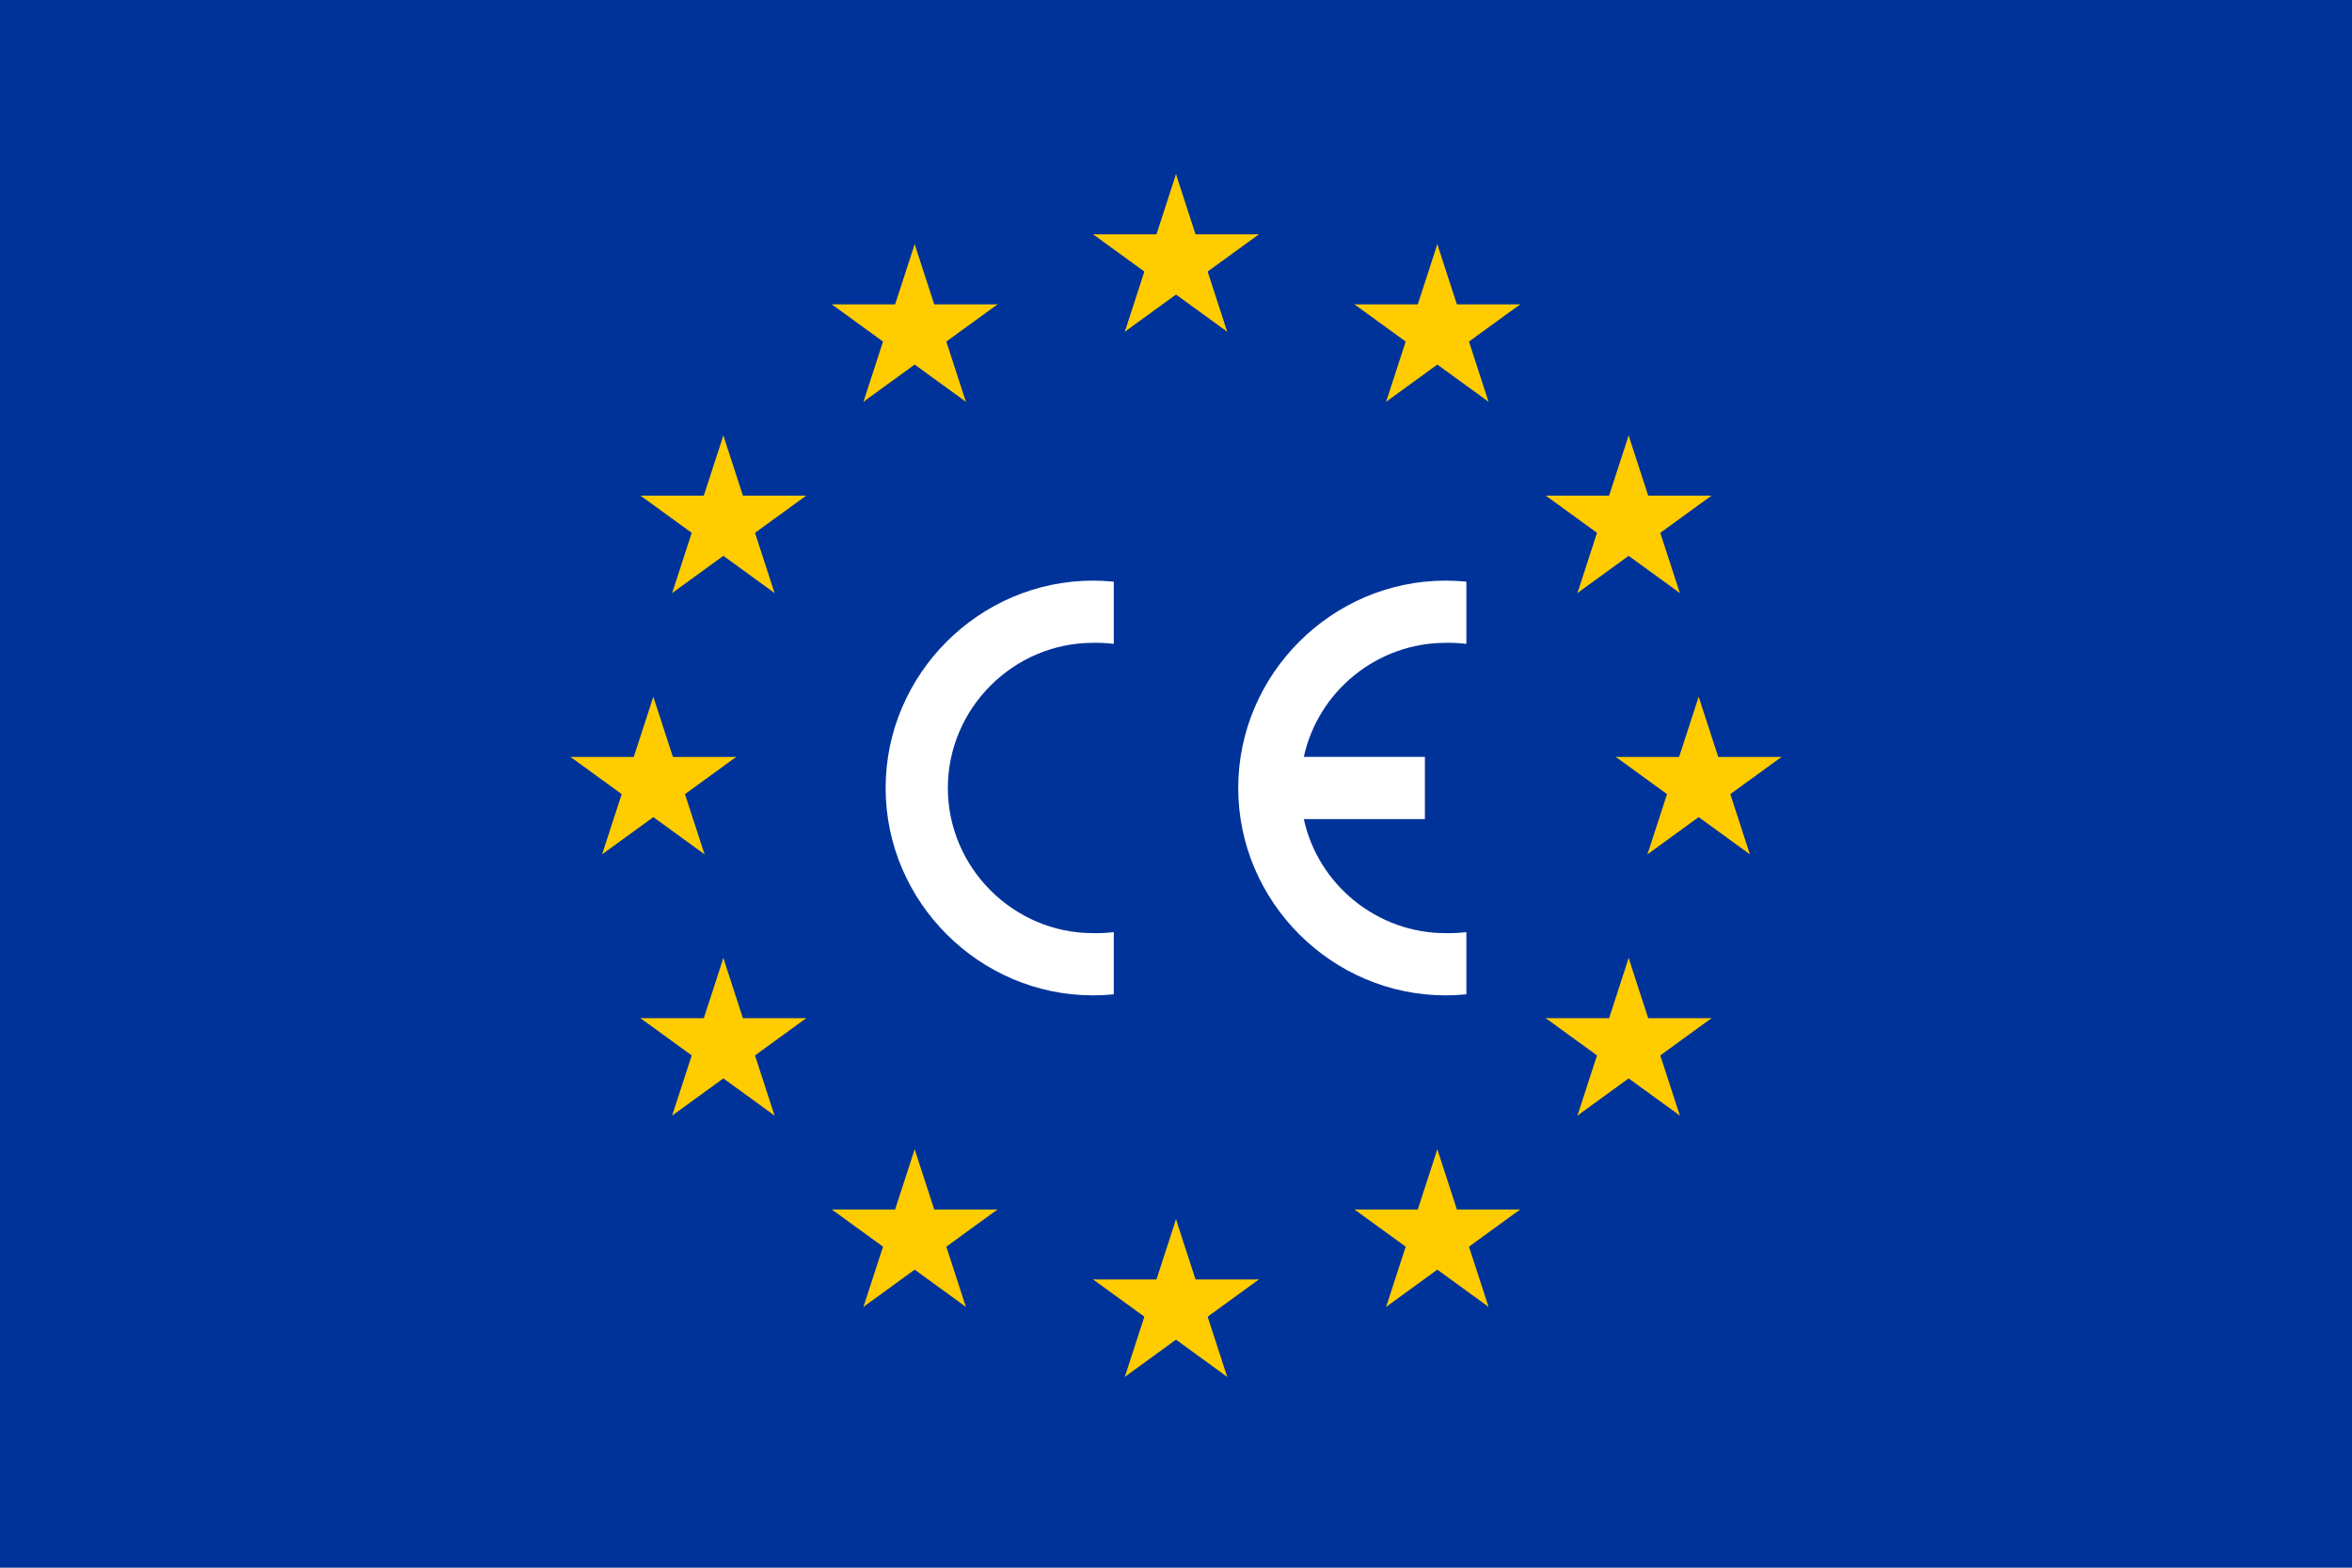 <?xml version="1.0" encoding="UTF-8" standalone="no"?><!DOCTYPE svg PUBLIC "-//W3C//DTD SVG 1.1//EN" "http://www.w3.org/Graphics/SVG/1.1/DTD/svg11.dtd"><svg width="100%" height="100%" viewBox="0 0 3375 2250" version="1.1" xmlns="http://www.w3.org/2000/svg" xmlns:xlink="http://www.w3.org/1999/xlink" xml:space="preserve" xmlns:serif="http://www.serif.com/" style="fill-rule:evenodd;clip-rule:evenodd;stroke-linejoin:round;stroke-miterlimit:2;"><rect x="0" y="0" width="3375" height="2250" style="fill:#039;"/><g><g id="s"><g id="c"><path id="t" d="M1687.5,250l-38.627,118.882l59.441,19.314l-20.814,-138.196Z" style="fill:#fc0;fill-rule:nonzero;"/><path id="t1" serif:id="t" d="M1687.5,250l38.627,118.882l-59.441,19.314l20.814,-138.196Z" style="fill:#fc0;fill-rule:nonzero;"/></g><g id="a"><g id="c1" serif:id="c"><path id="t2" serif:id="t" d="M1806.38,336.373l-125,-0l0,62.5l125,-62.5Z" style="fill:#fc0;fill-rule:nonzero;"/><path id="t3" serif:id="t" d="M1806.38,336.373l-101.127,73.473l-36.737,-50.564l137.864,-22.909Z" style="fill:#fc0;fill-rule:nonzero;"/></g><g id="c2" serif:id="c"><path id="t4" serif:id="t" d="M1760.97,476.127l-38.627,-118.882l-59.441,19.314l98.068,99.568Z" style="fill:#fc0;fill-rule:nonzero;"/><path id="t5" serif:id="t" d="M1760.97,476.127l-101.127,-73.473l36.737,-50.564l64.39,124.037Z" style="fill:#fc0;fill-rule:nonzero;"/></g></g><g id="a1" serif:id="a"><g id="c3" serif:id="c"><path id="t6" serif:id="t" d="M1568.62,336.373l125,-0l-0,62.5l-125,-62.5Z" style="fill:#fc0;fill-rule:nonzero;"/><path id="t7" serif:id="t" d="M1568.62,336.373l101.127,73.473l36.737,-50.564l-137.864,-22.909Z" style="fill:#fc0;fill-rule:nonzero;"/></g><g id="c4" serif:id="c"><path id="t8" serif:id="t" d="M1614.03,476.127l38.627,-118.882l59.441,19.314l-98.068,99.568Z" style="fill:#fc0;fill-rule:nonzero;"/><path id="t9" serif:id="t" d="M1614.03,476.127l101.127,-73.473l-36.737,-50.564l-64.39,124.037Z" style="fill:#fc0;fill-rule:nonzero;"/></g></g></g><g id="s1" serif:id="s"><g id="c5" serif:id="c"><path id="t10" serif:id="t" d="M1687.5,1750l-38.627,118.882l59.441,19.314l-20.814,-138.196Z" style="fill:#fc0;fill-rule:nonzero;"/><path id="t11" serif:id="t" d="M1687.5,1750l38.627,118.882l-59.441,19.314l20.814,-138.196Z" style="fill:#fc0;fill-rule:nonzero;"/></g><g id="a2" serif:id="a"><g id="c6" serif:id="c"><path id="t12" serif:id="t" d="M1806.38,1836.37l-125,-0l0,62.5l125,-62.5Z" style="fill:#fc0;fill-rule:nonzero;"/><path id="t13" serif:id="t" d="M1806.38,1836.37l-101.127,73.473l-36.737,-50.564l137.864,-22.909Z" style="fill:#fc0;fill-rule:nonzero;"/></g><g id="c7" serif:id="c"><path id="t14" serif:id="t" d="M1760.97,1976.13l-38.627,-118.882l-59.441,19.314l98.068,99.568Z" style="fill:#fc0;fill-rule:nonzero;"/><path id="t15" serif:id="t" d="M1760.97,1976.13l-101.127,-73.473l36.737,-50.564l64.39,124.037Z" style="fill:#fc0;fill-rule:nonzero;"/></g></g><g id="a3" serif:id="a"><g id="c8" serif:id="c"><path id="t16" serif:id="t" d="M1568.62,1836.37l125,-0l-0,62.5l-125,-62.5Z" style="fill:#fc0;fill-rule:nonzero;"/><path id="t17" serif:id="t" d="M1568.62,1836.37l101.127,73.473l36.737,-50.564l-137.864,-22.909Z" style="fill:#fc0;fill-rule:nonzero;"/></g><g id="c9" serif:id="c"><path id="t18" serif:id="t" d="M1614.03,1976.13l38.627,-118.882l59.441,19.314l-98.068,99.568Z" style="fill:#fc0;fill-rule:nonzero;"/><path id="t19" serif:id="t" d="M1614.03,1976.13l101.127,-73.473l-36.737,-50.564l-64.39,124.037Z" style="fill:#fc0;fill-rule:nonzero;"/></g></g></g><g id="l"><g id="s2" serif:id="s"><g id="c10" serif:id="c"><path id="t20" serif:id="t" d="M937.5,1000l-38.627,118.882l59.441,19.314l-20.814,-138.196Z" style="fill:#fc0;fill-rule:nonzero;"/><path id="t21" serif:id="t" d="M937.5,1000l38.627,118.882l-59.441,19.314l20.814,-138.196Z" style="fill:#fc0;fill-rule:nonzero;"/></g><g id="a4" serif:id="a"><g id="c11" serif:id="c"><path id="t22" serif:id="t" d="M1056.38,1086.37l-125,-0l0,62.5l125,-62.5Z" style="fill:#fc0;fill-rule:nonzero;"/><path id="t23" serif:id="t" d="M1056.38,1086.37l-101.127,73.473l-36.737,-50.564l137.864,-22.909Z" style="fill:#fc0;fill-rule:nonzero;"/></g><g id="c12" serif:id="c"><path id="t24" serif:id="t" d="M1010.97,1226.13l-38.627,-118.882l-59.441,19.314l98.068,99.568Z" style="fill:#fc0;fill-rule:nonzero;"/><path id="t25" serif:id="t" d="M1010.97,1226.13l-101.127,-73.473l36.737,-50.564l64.39,124.037Z" style="fill:#fc0;fill-rule:nonzero;"/></g></g><g id="a5" serif:id="a"><g id="c13" serif:id="c"><path id="t26" serif:id="t" d="M818.618,1086.37l125,-0l-0,62.5l-125,-62.5Z" style="fill:#fc0;fill-rule:nonzero;"/><path id="t27" serif:id="t" d="M818.618,1086.37l101.127,73.473l36.737,-50.564l-137.864,-22.909Z" style="fill:#fc0;fill-rule:nonzero;"/></g><g id="c14" serif:id="c"><path id="t28" serif:id="t" d="M864.027,1226.13l38.627,-118.882l59.441,19.314l-98.068,99.568Z" style="fill:#fc0;fill-rule:nonzero;"/><path id="t29" serif:id="t" d="M864.027,1226.13l101.127,-73.473l-36.737,-50.564l-64.39,124.037Z" style="fill:#fc0;fill-rule:nonzero;"/></g></g></g><g id="s3" serif:id="s"><g id="c15" serif:id="c"><path id="t30" serif:id="t" d="M1239.03,576.608l101.127,-73.473l-36.737,-50.564l-64.39,124.037Z" style="fill:#fc0;fill-rule:nonzero;"/><path id="t31" serif:id="t" d="M1239.03,576.608l38.627,-118.882l59.441,19.314l-98.068,99.568Z" style="fill:#fc0;fill-rule:nonzero;"/></g><g id="a6" serif:id="a"><g id="c16" serif:id="c"><path id="t32" serif:id="t" d="M1193.62,436.854l101.127,73.473l36.737,-50.564l-137.864,-22.909Z" style="fill:#fc0;fill-rule:nonzero;"/><path id="t33" serif:id="t" d="M1193.62,436.854l125,-0l-0,62.5l-125,-62.5Z" style="fill:#fc0;fill-rule:nonzero;"/></g><g id="c17" serif:id="c"><path id="t34" serif:id="t" d="M1312.5,350.481l-38.627,118.882l59.441,19.314l-20.814,-138.196Z" style="fill:#fc0;fill-rule:nonzero;"/><path id="t35" serif:id="t" d="M1312.5,350.481l38.627,118.882l-59.441,19.314l20.814,-138.196Z" style="fill:#fc0;fill-rule:nonzero;"/></g></g><g id="a7" serif:id="a"><g id="c18" serif:id="c"><path id="t36" serif:id="t" d="M1385.97,576.608l-101.127,-73.473l36.737,-50.564l64.39,124.037Z" style="fill:#fc0;fill-rule:nonzero;"/><path id="t37" serif:id="t" d="M1385.97,576.608l-38.627,-118.882l-59.441,19.314l98.068,99.568Z" style="fill:#fc0;fill-rule:nonzero;"/></g><g id="c19" serif:id="c"><path id="t38" serif:id="t" d="M1431.38,436.854l-101.127,73.473l-36.737,-50.564l137.864,-22.909Z" style="fill:#fc0;fill-rule:nonzero;"/><path id="t39" serif:id="t" d="M1431.38,436.854l-125,-0l0,62.5l125,-62.5Z" style="fill:#fc0;fill-rule:nonzero;"/></g></g></g><g id="s4" serif:id="s"><g id="c20" serif:id="c"><path id="t40" serif:id="t" d="M1111.45,851.127l-38.627,-118.882l-59.441,19.314l98.068,99.568Z" style="fill:#fc0;fill-rule:nonzero;"/><path id="t41" serif:id="t" d="M1111.45,851.127l-101.127,-73.473l36.737,-50.564l64.39,124.037Z" style="fill:#fc0;fill-rule:nonzero;"/></g><g id="a8" serif:id="a"><g id="c21" serif:id="c"><path id="t42" serif:id="t" d="M964.508,851.127l101.127,-73.473l-36.737,-50.564l-64.39,124.037Z" style="fill:#fc0;fill-rule:nonzero;"/><path id="t43" serif:id="t" d="M964.508,851.127l38.627,-118.882l59.441,19.314l-98.068,99.568Z" style="fill:#fc0;fill-rule:nonzero;"/></g><g id="c22" serif:id="c"><path id="t44" serif:id="t" d="M919.099,711.373l101.127,73.473l36.737,-50.564l-137.864,-22.909Z" style="fill:#fc0;fill-rule:nonzero;"/><path id="t45" serif:id="t" d="M919.099,711.373l125,-0l-0,62.5l-125,-62.5Z" style="fill:#fc0;fill-rule:nonzero;"/></g></g><g id="a9" serif:id="a"><g id="c23" serif:id="c"><path id="t46" serif:id="t" d="M1156.86,711.373l-101.127,73.473l-36.737,-50.564l137.864,-22.909Z" style="fill:#fc0;fill-rule:nonzero;"/><path id="t47" serif:id="t" d="M1156.86,711.373l-125,-0l0,62.5l125,-62.5Z" style="fill:#fc0;fill-rule:nonzero;"/></g><g id="c24" serif:id="c"><path id="t48" serif:id="t" d="M1037.98,625l38.627,118.882l-59.441,19.314l20.814,-138.196Z" style="fill:#fc0;fill-rule:nonzero;"/><path id="t49" serif:id="t" d="M1037.98,625l-38.627,118.882l59.441,19.314l-20.814,-138.196Z" style="fill:#fc0;fill-rule:nonzero;"/></g></g></g><g id="s5" serif:id="s"><g id="c25" serif:id="c"><path id="t50" serif:id="t" d="M1156.86,1461.37l-125,-0l0,62.5l125,-62.5Z" style="fill:#fc0;fill-rule:nonzero;"/><path id="t51" serif:id="t" d="M1156.86,1461.37l-101.127,73.473l-36.737,-50.564l137.864,-22.909Z" style="fill:#fc0;fill-rule:nonzero;"/></g><g id="a10" serif:id="a"><g id="c26" serif:id="c"><path id="t52" serif:id="t" d="M1111.45,1601.13l-38.627,-118.882l-59.441,19.314l98.068,99.568Z" style="fill:#fc0;fill-rule:nonzero;"/><path id="t53" serif:id="t" d="M1111.45,1601.13l-101.127,-73.473l36.737,-50.564l64.39,124.037Z" style="fill:#fc0;fill-rule:nonzero;"/></g><g id="c27" serif:id="c"><path id="t54" serif:id="t" d="M964.508,1601.13l101.127,-73.473l-36.737,-50.564l-64.39,124.037Z" style="fill:#fc0;fill-rule:nonzero;"/><path id="t55" serif:id="t" d="M964.508,1601.13l38.627,-118.882l59.441,19.314l-98.068,99.568Z" style="fill:#fc0;fill-rule:nonzero;"/></g></g><g id="a11" serif:id="a"><g id="c28" serif:id="c"><path id="t56" serif:id="t" d="M1037.98,1375l38.627,118.882l-59.441,19.314l20.814,-138.196Z" style="fill:#fc0;fill-rule:nonzero;"/><path id="t57" serif:id="t" d="M1037.98,1375l-38.627,118.882l59.441,19.314l-20.814,-138.196Z" style="fill:#fc0;fill-rule:nonzero;"/></g><g id="c29" serif:id="c"><path id="t58" serif:id="t" d="M919.099,1461.37l125,-0l-0,62.5l-125,-62.5Z" style="fill:#fc0;fill-rule:nonzero;"/><path id="t59" serif:id="t" d="M919.099,1461.37l101.127,73.473l36.737,-50.564l-137.864,-22.909Z" style="fill:#fc0;fill-rule:nonzero;"/></g></g></g><g id="s6" serif:id="s"><g id="c30" serif:id="c"><path id="t60" serif:id="t" d="M1431.38,1735.89l-125,-0l0,62.5l125,-62.5Z" style="fill:#fc0;fill-rule:nonzero;"/><path id="t61" serif:id="t" d="M1431.38,1735.89l-101.127,73.473l-36.737,-50.563l137.864,-22.91Z" style="fill:#fc0;fill-rule:nonzero;"/></g><g id="a12" serif:id="a"><g id="c31" serif:id="c"><path id="t62" serif:id="t" d="M1385.97,1875.65l-38.627,-118.882l-59.441,19.314l98.068,99.568Z" style="fill:#fc0;fill-rule:nonzero;"/><path id="t63" serif:id="t" d="M1385.97,1875.65l-101.127,-73.473l36.737,-50.564l64.39,124.037Z" style="fill:#fc0;fill-rule:nonzero;"/></g><g id="c32" serif:id="c"><path id="t64" serif:id="t" d="M1239.03,1875.65l101.127,-73.473l-36.737,-50.564l-64.39,124.037Z" style="fill:#fc0;fill-rule:nonzero;"/><path id="t65" serif:id="t" d="M1239.03,1875.65l38.627,-118.882l59.441,19.314l-98.068,99.568Z" style="fill:#fc0;fill-rule:nonzero;"/></g></g><g id="a13" serif:id="a"><g id="c33" serif:id="c"><path id="t66" serif:id="t" d="M1312.5,1649.52l38.627,118.882l-59.441,19.314l20.814,-138.196Z" style="fill:#fc0;fill-rule:nonzero;"/><path id="t67" serif:id="t" d="M1312.5,1649.52l-38.627,118.882l59.441,19.314l-20.814,-138.196Z" style="fill:#fc0;fill-rule:nonzero;"/></g><g id="c34" serif:id="c"><path id="t68" serif:id="t" d="M1193.62,1735.89l125,-0l-0,62.5l-125,-62.5Z" style="fill:#fc0;fill-rule:nonzero;"/><path id="t69" serif:id="t" d="M1193.62,1735.89l101.127,73.473l36.737,-50.563l-137.864,-22.91Z" style="fill:#fc0;fill-rule:nonzero;"/></g></g></g></g><g id="l1" serif:id="l"><g id="s7" serif:id="s"><g id="c35" serif:id="c"><path id="t70" serif:id="t" d="M2437.5,1000l38.627,118.882l-59.441,19.314l20.814,-138.196Z" style="fill:#fc0;fill-rule:nonzero;"/><path id="t71" serif:id="t" d="M2437.5,1000l-38.627,118.882l59.441,19.314l-20.814,-138.196Z" style="fill:#fc0;fill-rule:nonzero;"/></g><g id="a14" serif:id="a"><g id="c36" serif:id="c"><path id="t72" serif:id="t" d="M2318.62,1086.37l125,-0l-0,62.5l-125,-62.5Z" style="fill:#fc0;fill-rule:nonzero;"/><path id="t73" serif:id="t" d="M2318.62,1086.37l101.127,73.473l36.737,-50.564l-137.864,-22.909Z" style="fill:#fc0;fill-rule:nonzero;"/></g><g id="c37" serif:id="c"><path id="t74" serif:id="t" d="M2364.03,1226.13l38.627,-118.882l59.441,19.314l-98.068,99.568Z" style="fill:#fc0;fill-rule:nonzero;"/><path id="t75" serif:id="t" d="M2364.03,1226.13l101.127,-73.473l-36.737,-50.564l-64.39,124.037Z" style="fill:#fc0;fill-rule:nonzero;"/></g></g><g id="a15" serif:id="a"><g id="c38" serif:id="c"><path id="t76" serif:id="t" d="M2556.38,1086.37l-125,-0l0,62.5l125,-62.5Z" style="fill:#fc0;fill-rule:nonzero;"/><path id="t77" serif:id="t" d="M2556.38,1086.37l-101.127,73.473l-36.737,-50.564l137.864,-22.909Z" style="fill:#fc0;fill-rule:nonzero;"/></g><g id="c39" serif:id="c"><path id="t78" serif:id="t" d="M2510.97,1226.13l-38.627,-118.882l-59.441,19.314l98.068,99.568Z" style="fill:#fc0;fill-rule:nonzero;"/><path id="t79" serif:id="t" d="M2510.97,1226.13l-101.127,-73.473l36.737,-50.564l64.39,124.037Z" style="fill:#fc0;fill-rule:nonzero;"/></g></g></g><g id="s8" serif:id="s"><g id="c40" serif:id="c"><path id="t80" serif:id="t" d="M2135.97,576.608l-101.127,-73.473l36.737,-50.564l64.39,124.037Z" style="fill:#fc0;fill-rule:nonzero;"/><path id="t81" serif:id="t" d="M2135.97,576.608l-38.627,-118.882l-59.441,19.314l98.068,99.568Z" style="fill:#fc0;fill-rule:nonzero;"/></g><g id="a16" serif:id="a"><g id="c41" serif:id="c"><path id="t82" serif:id="t" d="M2181.38,436.854l-101.127,73.473l-36.737,-50.564l137.864,-22.909Z" style="fill:#fc0;fill-rule:nonzero;"/><path id="t83" serif:id="t" d="M2181.38,436.854l-125,-0l0,62.5l125,-62.5Z" style="fill:#fc0;fill-rule:nonzero;"/></g><g id="c42" serif:id="c"><path id="t84" serif:id="t" d="M2062.5,350.481l38.627,118.882l-59.441,19.314l20.814,-138.196Z" style="fill:#fc0;fill-rule:nonzero;"/><path id="t85" serif:id="t" d="M2062.5,350.481l-38.627,118.882l59.441,19.314l-20.814,-138.196Z" style="fill:#fc0;fill-rule:nonzero;"/></g></g><g id="a17" serif:id="a"><g id="c43" serif:id="c"><path id="t86" serif:id="t" d="M1989.03,576.608l101.127,-73.473l-36.737,-50.564l-64.39,124.037Z" style="fill:#fc0;fill-rule:nonzero;"/><path id="t87" serif:id="t" d="M1989.03,576.608l38.627,-118.882l59.441,19.314l-98.068,99.568Z" style="fill:#fc0;fill-rule:nonzero;"/></g><g id="c44" serif:id="c"><path id="t88" serif:id="t" d="M1943.62,436.854l101.127,73.473l36.737,-50.564l-137.864,-22.909Z" style="fill:#fc0;fill-rule:nonzero;"/><path id="t89" serif:id="t" d="M1943.62,436.854l125,-0l-0,62.5l-125,-62.5Z" style="fill:#fc0;fill-rule:nonzero;"/></g></g></g><g id="s9" serif:id="s"><g id="c45" serif:id="c"><path id="t90" serif:id="t" d="M2263.55,851.127l38.627,-118.882l59.441,19.314l-98.068,99.568Z" style="fill:#fc0;fill-rule:nonzero;"/><path id="t91" serif:id="t" d="M2263.55,851.127l101.127,-73.473l-36.737,-50.564l-64.39,124.037Z" style="fill:#fc0;fill-rule:nonzero;"/></g><g id="a18" serif:id="a"><g id="c46" serif:id="c"><path id="t92" serif:id="t" d="M2410.49,851.127l-101.127,-73.473l36.737,-50.564l64.39,124.037Z" style="fill:#fc0;fill-rule:nonzero;"/><path id="t93" serif:id="t" d="M2410.49,851.127l-38.627,-118.882l-59.441,19.314l98.068,99.568Z" style="fill:#fc0;fill-rule:nonzero;"/></g><g id="c47" serif:id="c"><path id="t94" serif:id="t" d="M2455.9,711.373l-101.127,73.473l-36.737,-50.564l137.864,-22.909Z" style="fill:#fc0;fill-rule:nonzero;"/><path id="t95" serif:id="t" d="M2455.9,711.373l-125,-0l0,62.5l125,-62.5Z" style="fill:#fc0;fill-rule:nonzero;"/></g></g><g id="a19" serif:id="a"><g id="c48" serif:id="c"><path id="t96" serif:id="t" d="M2218.14,711.373l101.127,73.473l36.737,-50.564l-137.864,-22.909Z" style="fill:#fc0;fill-rule:nonzero;"/><path id="t97" serif:id="t" d="M2218.14,711.373l125,-0l-0,62.5l-125,-62.5Z" style="fill:#fc0;fill-rule:nonzero;"/></g><g id="c49" serif:id="c"><path id="t98" serif:id="t" d="M2337.02,625l-38.627,118.882l59.441,19.314l-20.814,-138.196Z" style="fill:#fc0;fill-rule:nonzero;"/><path id="t99" serif:id="t" d="M2337.02,625l38.627,118.882l-59.441,19.314l20.814,-138.196Z" style="fill:#fc0;fill-rule:nonzero;"/></g></g></g><g id="s10" serif:id="s"><g id="c50" serif:id="c"><path id="t100" serif:id="t" d="M2218.14,1461.37l125,-0l-0,62.5l-125,-62.5Z" style="fill:#fc0;fill-rule:nonzero;"/><path id="t101" serif:id="t" d="M2218.14,1461.37l101.127,73.473l36.737,-50.564l-137.864,-22.909Z" style="fill:#fc0;fill-rule:nonzero;"/></g><g id="a20" serif:id="a"><g id="c51" serif:id="c"><path id="t102" serif:id="t" d="M2263.55,1601.13l38.627,-118.882l59.441,19.314l-98.068,99.568Z" style="fill:#fc0;fill-rule:nonzero;"/><path id="t103" serif:id="t" d="M2263.55,1601.13l101.127,-73.473l-36.737,-50.564l-64.39,124.037Z" style="fill:#fc0;fill-rule:nonzero;"/></g><g id="c52" serif:id="c"><path id="t104" serif:id="t" d="M2410.49,1601.13l-101.127,-73.473l36.737,-50.564l64.39,124.037Z" style="fill:#fc0;fill-rule:nonzero;"/><path id="t105" serif:id="t" d="M2410.49,1601.13l-38.627,-118.882l-59.441,19.314l98.068,99.568Z" style="fill:#fc0;fill-rule:nonzero;"/></g></g><g id="a21" serif:id="a"><g id="c53" serif:id="c"><path id="t106" serif:id="t" d="M2337.02,1375l-38.627,118.882l59.441,19.314l-20.814,-138.196Z" style="fill:#fc0;fill-rule:nonzero;"/><path id="t107" serif:id="t" d="M2337.02,1375l38.627,118.882l-59.441,19.314l20.814,-138.196Z" style="fill:#fc0;fill-rule:nonzero;"/></g><g id="c54" serif:id="c"><path id="t108" serif:id="t" d="M2455.9,1461.37l-125,-0l0,62.5l125,-62.5Z" style="fill:#fc0;fill-rule:nonzero;"/><path id="t109" serif:id="t" d="M2455.9,1461.37l-101.127,73.473l-36.737,-50.564l137.864,-22.909Z" style="fill:#fc0;fill-rule:nonzero;"/></g></g></g><g id="s11" serif:id="s"><g id="c55" serif:id="c"><path id="t110" serif:id="t" d="M1943.62,1735.89l125,-0l-0,62.5l-125,-62.5Z" style="fill:#fc0;fill-rule:nonzero;"/><path id="t111" serif:id="t" d="M1943.62,1735.89l101.127,73.473l36.737,-50.563l-137.864,-22.91Z" style="fill:#fc0;fill-rule:nonzero;"/></g><g id="a22" serif:id="a"><g id="c56" serif:id="c"><path id="t112" serif:id="t" d="M1989.03,1875.65l38.627,-118.882l59.441,19.314l-98.068,99.568Z" style="fill:#fc0;fill-rule:nonzero;"/><path id="t113" serif:id="t" d="M1989.03,1875.65l101.127,-73.473l-36.737,-50.564l-64.39,124.037Z" style="fill:#fc0;fill-rule:nonzero;"/></g><g id="c57" serif:id="c"><path id="t114" serif:id="t" d="M2135.97,1875.65l-101.127,-73.473l36.737,-50.564l64.39,124.037Z" style="fill:#fc0;fill-rule:nonzero;"/><path id="t115" serif:id="t" d="M2135.97,1875.65l-38.627,-118.882l-59.441,19.314l98.068,99.568Z" style="fill:#fc0;fill-rule:nonzero;"/></g></g><g id="a23" serif:id="a"><g id="c58" serif:id="c"><path id="t116" serif:id="t" d="M2062.5,1649.52l-38.627,118.882l59.441,19.314l-20.814,-138.196Z" style="fill:#fc0;fill-rule:nonzero;"/><path id="t117" serif:id="t" d="M2062.5,1649.52l38.627,118.882l-59.441,19.314l20.814,-138.196Z" style="fill:#fc0;fill-rule:nonzero;"/></g><g id="c59" serif:id="c"><path id="t118" serif:id="t" d="M2181.38,1735.89l-125,-0l0,62.5l125,-62.5Z" style="fill:#fc0;fill-rule:nonzero;"/><path id="t119" serif:id="t" d="M2181.38,1735.89l-101.127,73.473l-36.737,-50.563l137.864,-22.91Z" style="fill:#fc0;fill-rule:nonzero;"/></g></g></g></g></g><path d="M1598.21,1427.08c-9.889,0.994 -19.822,1.491 -29.762,1.491c-163.269,0 -297.619,-134.35 -297.619,-297.619c0,-163.269 134.35,-297.619 297.619,-297.619c9.94,0 19.873,0.498 29.762,1.492l0,89.286c-9.872,-1.207 -19.818,-1.706 -29.762,-1.492c-114.288,0 -208.333,94.045 -208.333,208.333c0,114.289 94.045,208.334 208.333,208.334c9.944,0.213 19.89,-0.285 29.762,-1.492l0,89.286Z" style="fill:#fff;"/><path d="M2104.17,1427.08c-9.89,0.994 -19.823,1.491 -29.762,1.491c-163.269,0 -297.619,-134.35 -297.619,-297.619c-0,-163.269 134.35,-297.619 297.619,-297.619c9.939,0 19.872,0.498 29.762,1.492l-0,89.286c-9.873,-1.207 -19.819,-1.706 -29.762,-1.492c-97.511,-0.008 -182.616,68.445 -203.511,163.691l173.749,-0l-0,89.285l-173.749,0c20.895,95.246 106,163.699 203.511,163.691c9.943,0.213 19.889,-0.285 29.762,-1.492l-0,89.286Z" style="fill:#fff;"/></svg>